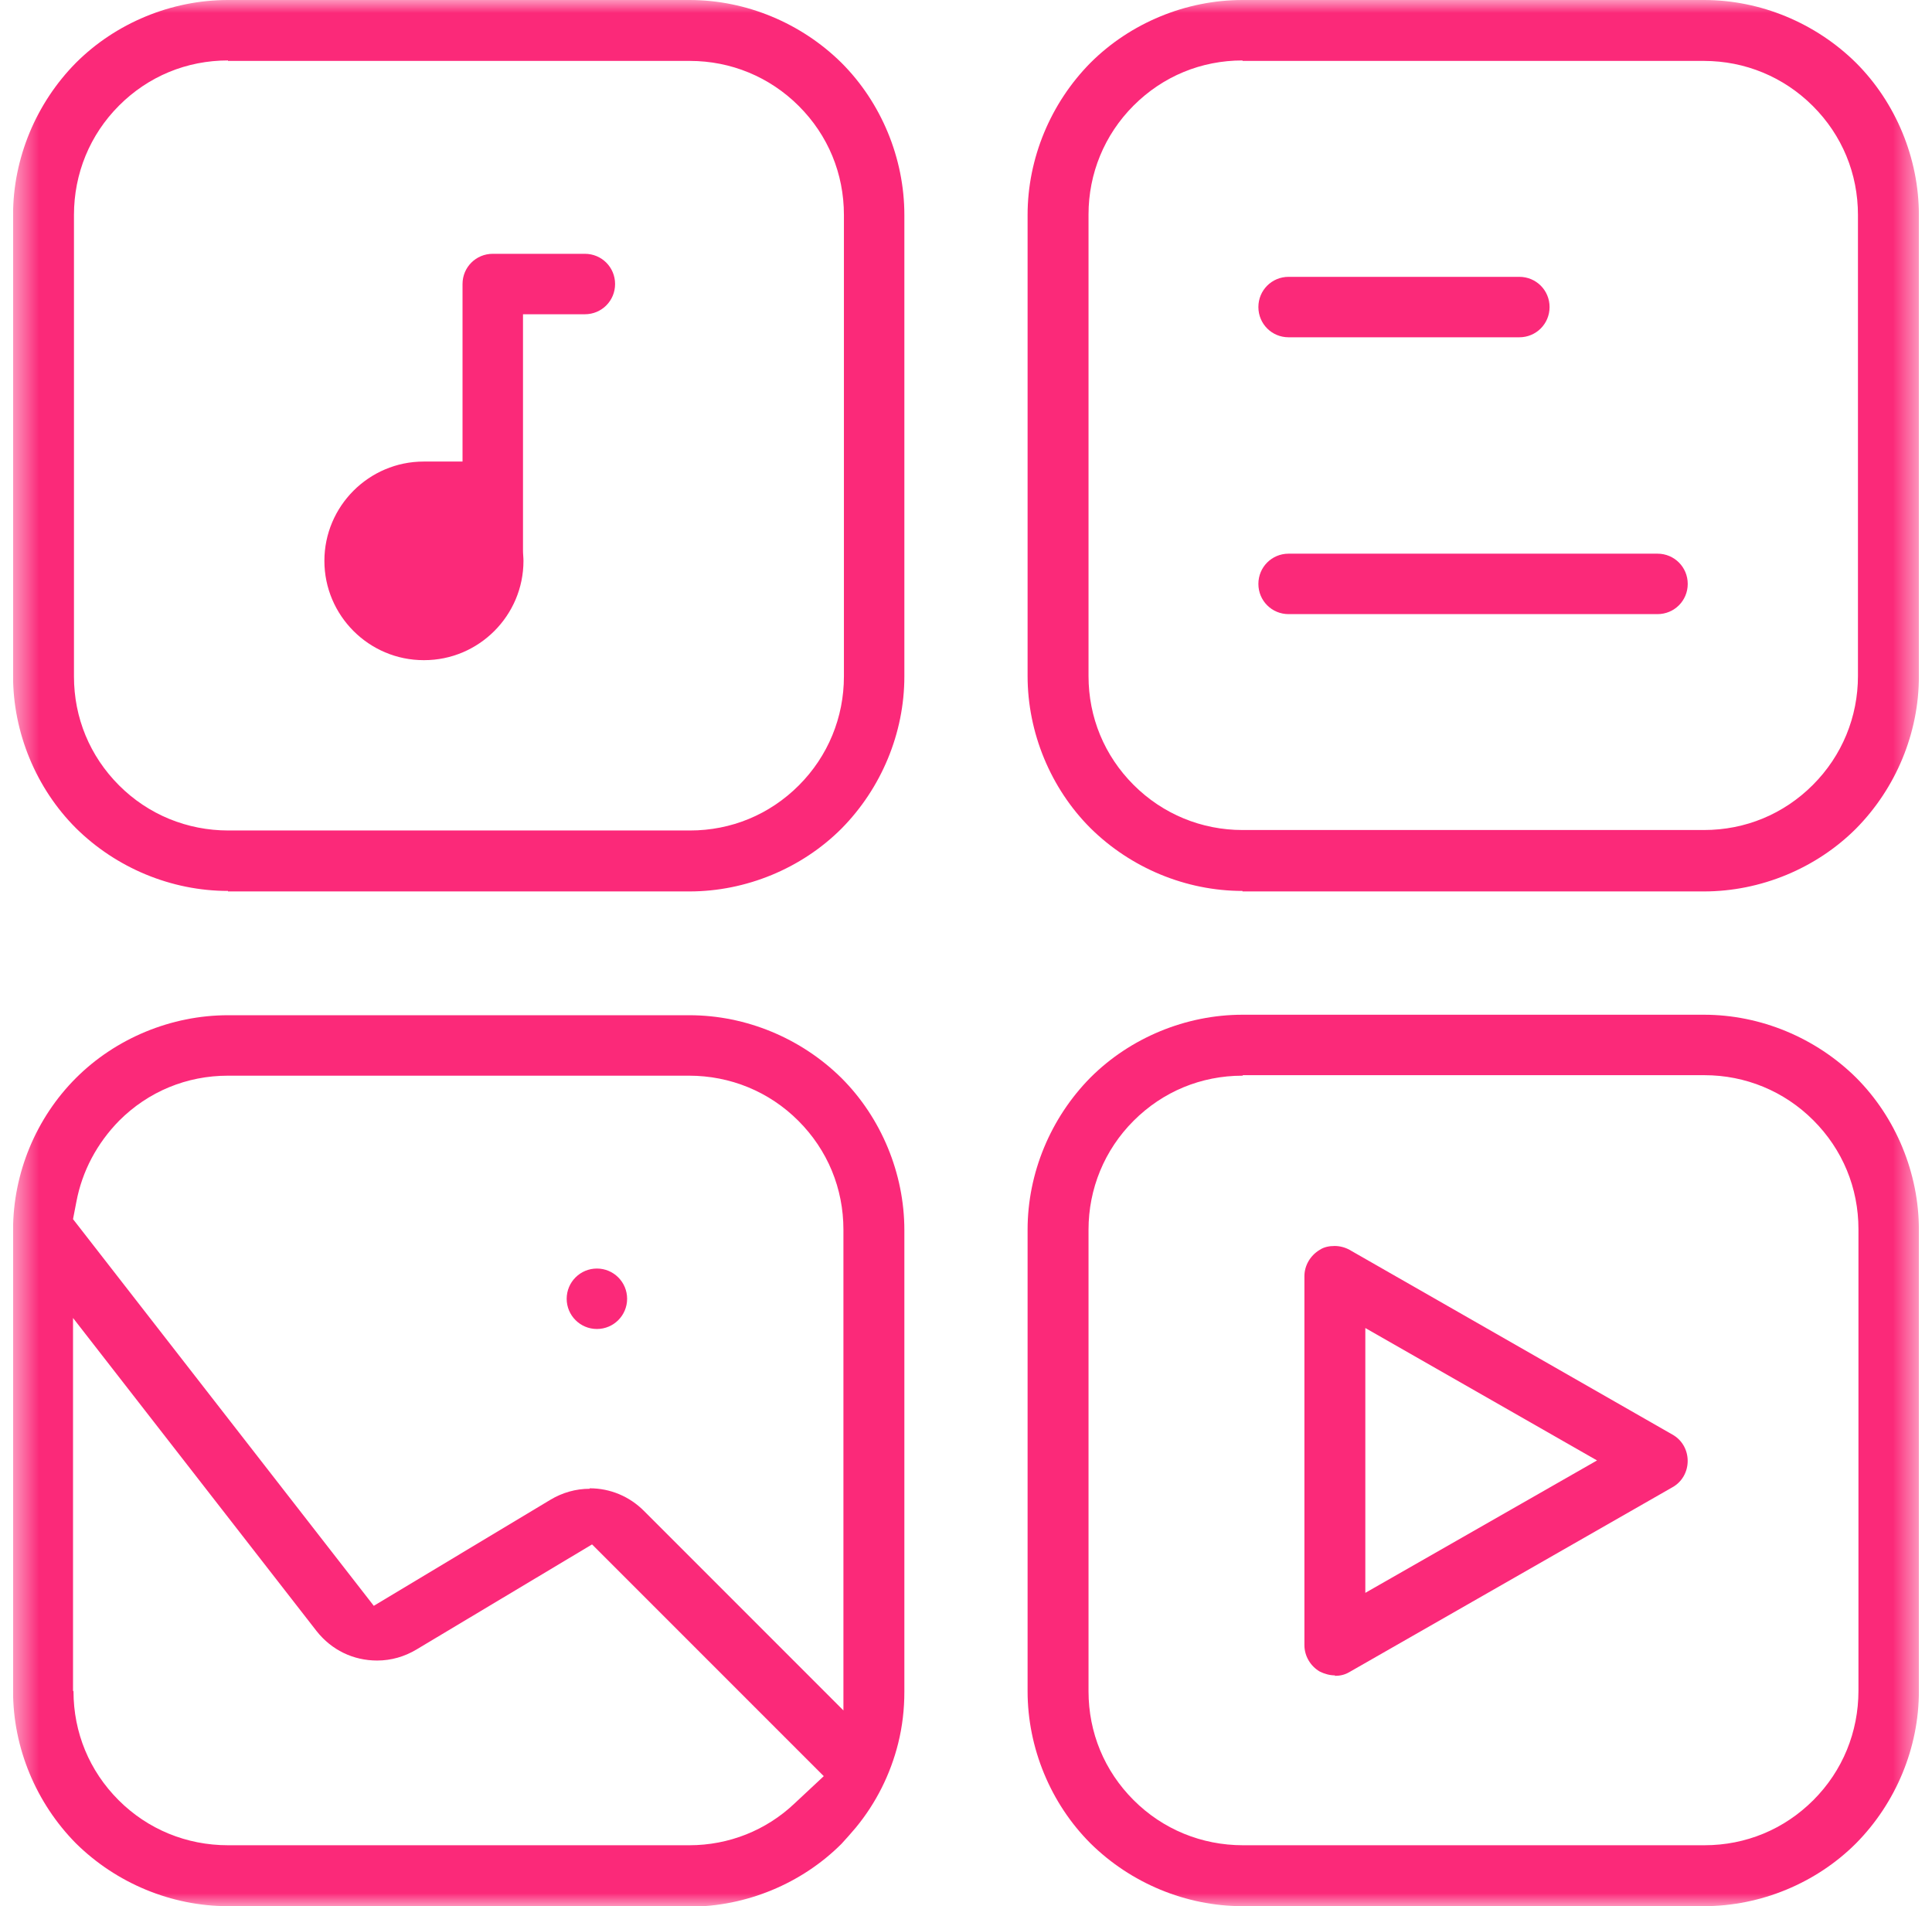 <svg width="74" height="73" viewBox="0 0 74 73" fill="none" xmlns="http://www.w3.org/2000/svg">
    <g clip-path="url(#clip0_8517_884)">
    <g clip-path="url(#clip1_8517_884)">
    <mask id="mask0_8517_884" style="mask-type:luminance" maskUnits="userSpaceOnUse" x="0" y="0" width="74" height="73">
    <path d="M73.5 0H0.5V73H73.5V0Z" fill="white"/>
    </mask>
    <g mask="url(#mask0_8517_884)">
    <path fill-rule="evenodd" clip-rule="evenodd" d="M8.732 73C6.563 73 4.45 72.118 2.907 70.593C1.382 69.05 0.5 66.937 0.5 64.769V47.111C0.5 44.925 1.382 42.812 2.907 41.287C4.432 39.762 6.563 38.88 8.732 38.88H26.407C28.576 38.88 30.689 39.762 32.232 41.287C33.757 42.812 34.639 44.943 34.639 47.111V64.787C34.639 65.449 34.566 66.11 34.4 66.772C34.106 67.948 33.555 69.05 32.783 69.987C32.599 70.208 32.416 70.41 32.232 70.612C30.707 72.137 28.576 73.019 26.407 73.019H8.732V73ZM2.815 64.769C2.815 66.349 3.421 67.819 4.542 68.94C5.663 70.061 7.151 70.667 8.732 70.667H26.407C27.914 70.667 29.347 70.097 30.431 69.068L31.552 68.021L22.677 59.146L15.953 63.17C15.493 63.446 14.979 63.593 14.446 63.593C13.527 63.593 12.7 63.189 12.131 62.472L2.797 50.474V64.751L2.815 64.769ZM22.586 56.997C23.376 56.997 24.111 57.309 24.662 57.86L32.305 65.504V47.093C32.305 45.513 31.699 44.043 30.578 42.922C29.457 41.801 27.969 41.195 26.389 41.195H8.732C7.151 41.195 5.681 41.801 4.561 42.922C3.715 43.786 3.146 44.851 2.925 46.027L2.797 46.689L14.317 61.498L21.079 57.438C21.538 57.162 22.053 57.015 22.586 57.015V56.997Z" fill="#FB2979"/>
    <path fill-rule="evenodd" clip-rule="evenodd" d="M8.732 34.12C6.563 34.12 4.45 33.239 2.907 31.713C1.382 30.189 0.5 28.057 0.5 25.889V8.232C0.5 6.063 1.382 3.95 2.907 2.407C4.432 0.882 6.563 0 8.732 0H26.407C28.576 0 30.689 0.882 32.232 2.407C33.757 3.932 34.639 6.063 34.639 8.232V25.907C34.639 28.076 33.757 30.189 32.232 31.732C30.707 33.257 28.576 34.139 26.407 34.139H8.732V34.12ZM8.732 2.315C7.151 2.315 5.681 2.921 4.561 4.042C3.44 5.163 2.833 6.651 2.833 8.232V25.907C2.833 27.488 3.44 28.957 4.561 30.078C5.681 31.199 7.17 31.805 8.75 31.805H26.426C28.006 31.805 29.476 31.199 30.597 30.078C31.718 28.957 32.324 27.469 32.324 25.907V8.232C32.324 6.651 31.718 5.181 30.597 4.061C29.476 2.94 27.988 2.333 26.426 2.333H8.732V2.315Z" fill="#FB2979"/>
    <path fill-rule="evenodd" clip-rule="evenodd" d="M47.59 73C45.422 73 43.309 72.118 41.766 70.593C40.241 69.068 39.359 66.937 39.359 64.769V47.093C39.359 44.925 40.241 42.812 41.766 41.268C43.291 39.743 45.422 38.861 47.59 38.861H65.266C67.435 38.861 69.547 39.743 71.091 41.268C72.616 42.793 73.498 44.925 73.498 47.093V64.769C73.498 66.937 72.616 69.05 71.091 70.593C69.566 72.118 67.435 73 65.266 73H47.59ZM47.59 41.195C46.01 41.195 44.541 41.801 43.42 42.922C42.299 44.043 41.693 45.531 41.693 47.093V64.769C41.693 66.349 42.299 67.819 43.42 68.939C44.541 70.06 46.029 70.667 47.609 70.667H65.285C66.865 70.667 68.335 70.06 69.456 68.939C70.576 67.819 71.183 66.331 71.183 64.75V47.075C71.183 45.494 70.576 44.024 69.456 42.904C68.335 41.783 66.847 41.176 65.285 41.176H47.609L47.59 41.195Z" fill="#FB2979"/>
    <path fill-rule="evenodd" clip-rule="evenodd" d="M51.138 64.162C50.935 64.162 50.733 64.106 50.55 64.015C50.2 63.812 49.962 63.427 49.962 63.004V48.874C49.962 48.47 50.182 48.084 50.55 47.864C50.715 47.754 50.917 47.717 51.119 47.717C51.321 47.717 51.523 47.772 51.689 47.864L64.055 54.938C64.422 55.14 64.642 55.526 64.642 55.948C64.642 56.371 64.422 56.757 64.055 56.959L51.689 64.033C51.505 64.143 51.321 64.18 51.119 64.18L51.138 64.162ZM52.295 61.001L61.17 55.93L52.295 50.859V61.001Z" fill="#FB2979"/>
    <path fill-rule="evenodd" clip-rule="evenodd" d="M47.59 34.12C45.422 34.12 43.309 33.239 41.766 31.713C40.241 30.189 39.359 28.057 39.359 25.889V8.232C39.359 6.063 40.241 3.95 41.766 2.407C43.291 0.882 45.422 0 47.59 0H65.266C67.435 0 69.547 0.882 71.091 2.407C72.616 3.932 73.498 6.063 73.498 8.232V25.907C73.498 28.076 72.616 30.189 71.091 31.732C69.566 33.257 67.435 34.139 65.266 34.139H47.59V34.12ZM47.59 2.315C46.01 2.315 44.541 2.921 43.42 4.042C42.299 5.163 41.693 6.651 41.693 8.213V25.889C41.693 27.469 42.299 28.939 43.42 30.06C44.541 31.181 46.029 31.787 47.59 31.787H65.266C66.847 31.787 68.316 31.181 69.437 30.06C70.558 28.939 71.164 27.451 71.164 25.889V8.232C71.164 6.651 70.558 5.181 69.437 4.061C68.316 2.94 66.828 2.333 65.266 2.333H47.59V2.315Z" fill="#FB2979"/>
    <path d="M22.863 50.896C23.502 50.896 24.02 50.378 24.02 49.739C24.02 49.099 23.502 48.581 22.863 48.581C22.224 48.581 21.705 49.099 21.705 49.739C21.705 50.378 22.224 50.896 22.863 50.896Z" fill="#FB2979"/>
    <path fill-rule="evenodd" clip-rule="evenodd" d="M16.228 25.282C14.133 25.282 12.425 23.574 12.425 21.479C12.425 19.384 14.133 17.676 16.228 17.676H17.716V10.877C17.716 10.234 18.231 9.72 18.874 9.72H22.402C23.045 9.72 23.559 10.234 23.559 10.877C23.559 11.52 23.045 12.035 22.402 12.035H20.032V20.597C20.032 20.597 20.032 20.689 20.032 20.762V20.928V21.093C20.032 21.222 20.05 21.351 20.05 21.479C20.05 23.574 18.341 25.282 16.247 25.282H16.228Z" fill="#FB2979"/>
    <path fill-rule="evenodd" clip-rule="evenodd" d="M49.356 12.917C48.713 12.917 48.199 12.402 48.199 11.759C48.199 11.116 48.713 10.602 49.356 10.602H58.194C58.837 10.602 59.352 11.116 59.352 11.759C59.352 12.402 58.837 12.917 58.194 12.917H49.356Z" fill="#FB2979"/>
    <path fill-rule="evenodd" clip-rule="evenodd" d="M49.356 23.519C48.713 23.519 48.199 23.005 48.199 22.362C48.199 21.719 48.713 21.204 49.356 21.204H63.486C64.129 21.204 64.644 21.719 64.644 22.362C64.644 23.005 64.129 23.519 63.486 23.519H49.356Z" fill="#FB2979"/>
    </g>
    </g>
    </g>
    <defs>
    <clipPath id="clip0_8517_884">
    <rect width="73" height="73" fill="white" transform="translate(0.5)"/>
    </clipPath>
    <clipPath id="clip1_8517_884">
    <rect width="73" height="73" fill="white" transform="translate(0.5)"/>
    </clipPath>
    </defs>
    </svg>
    